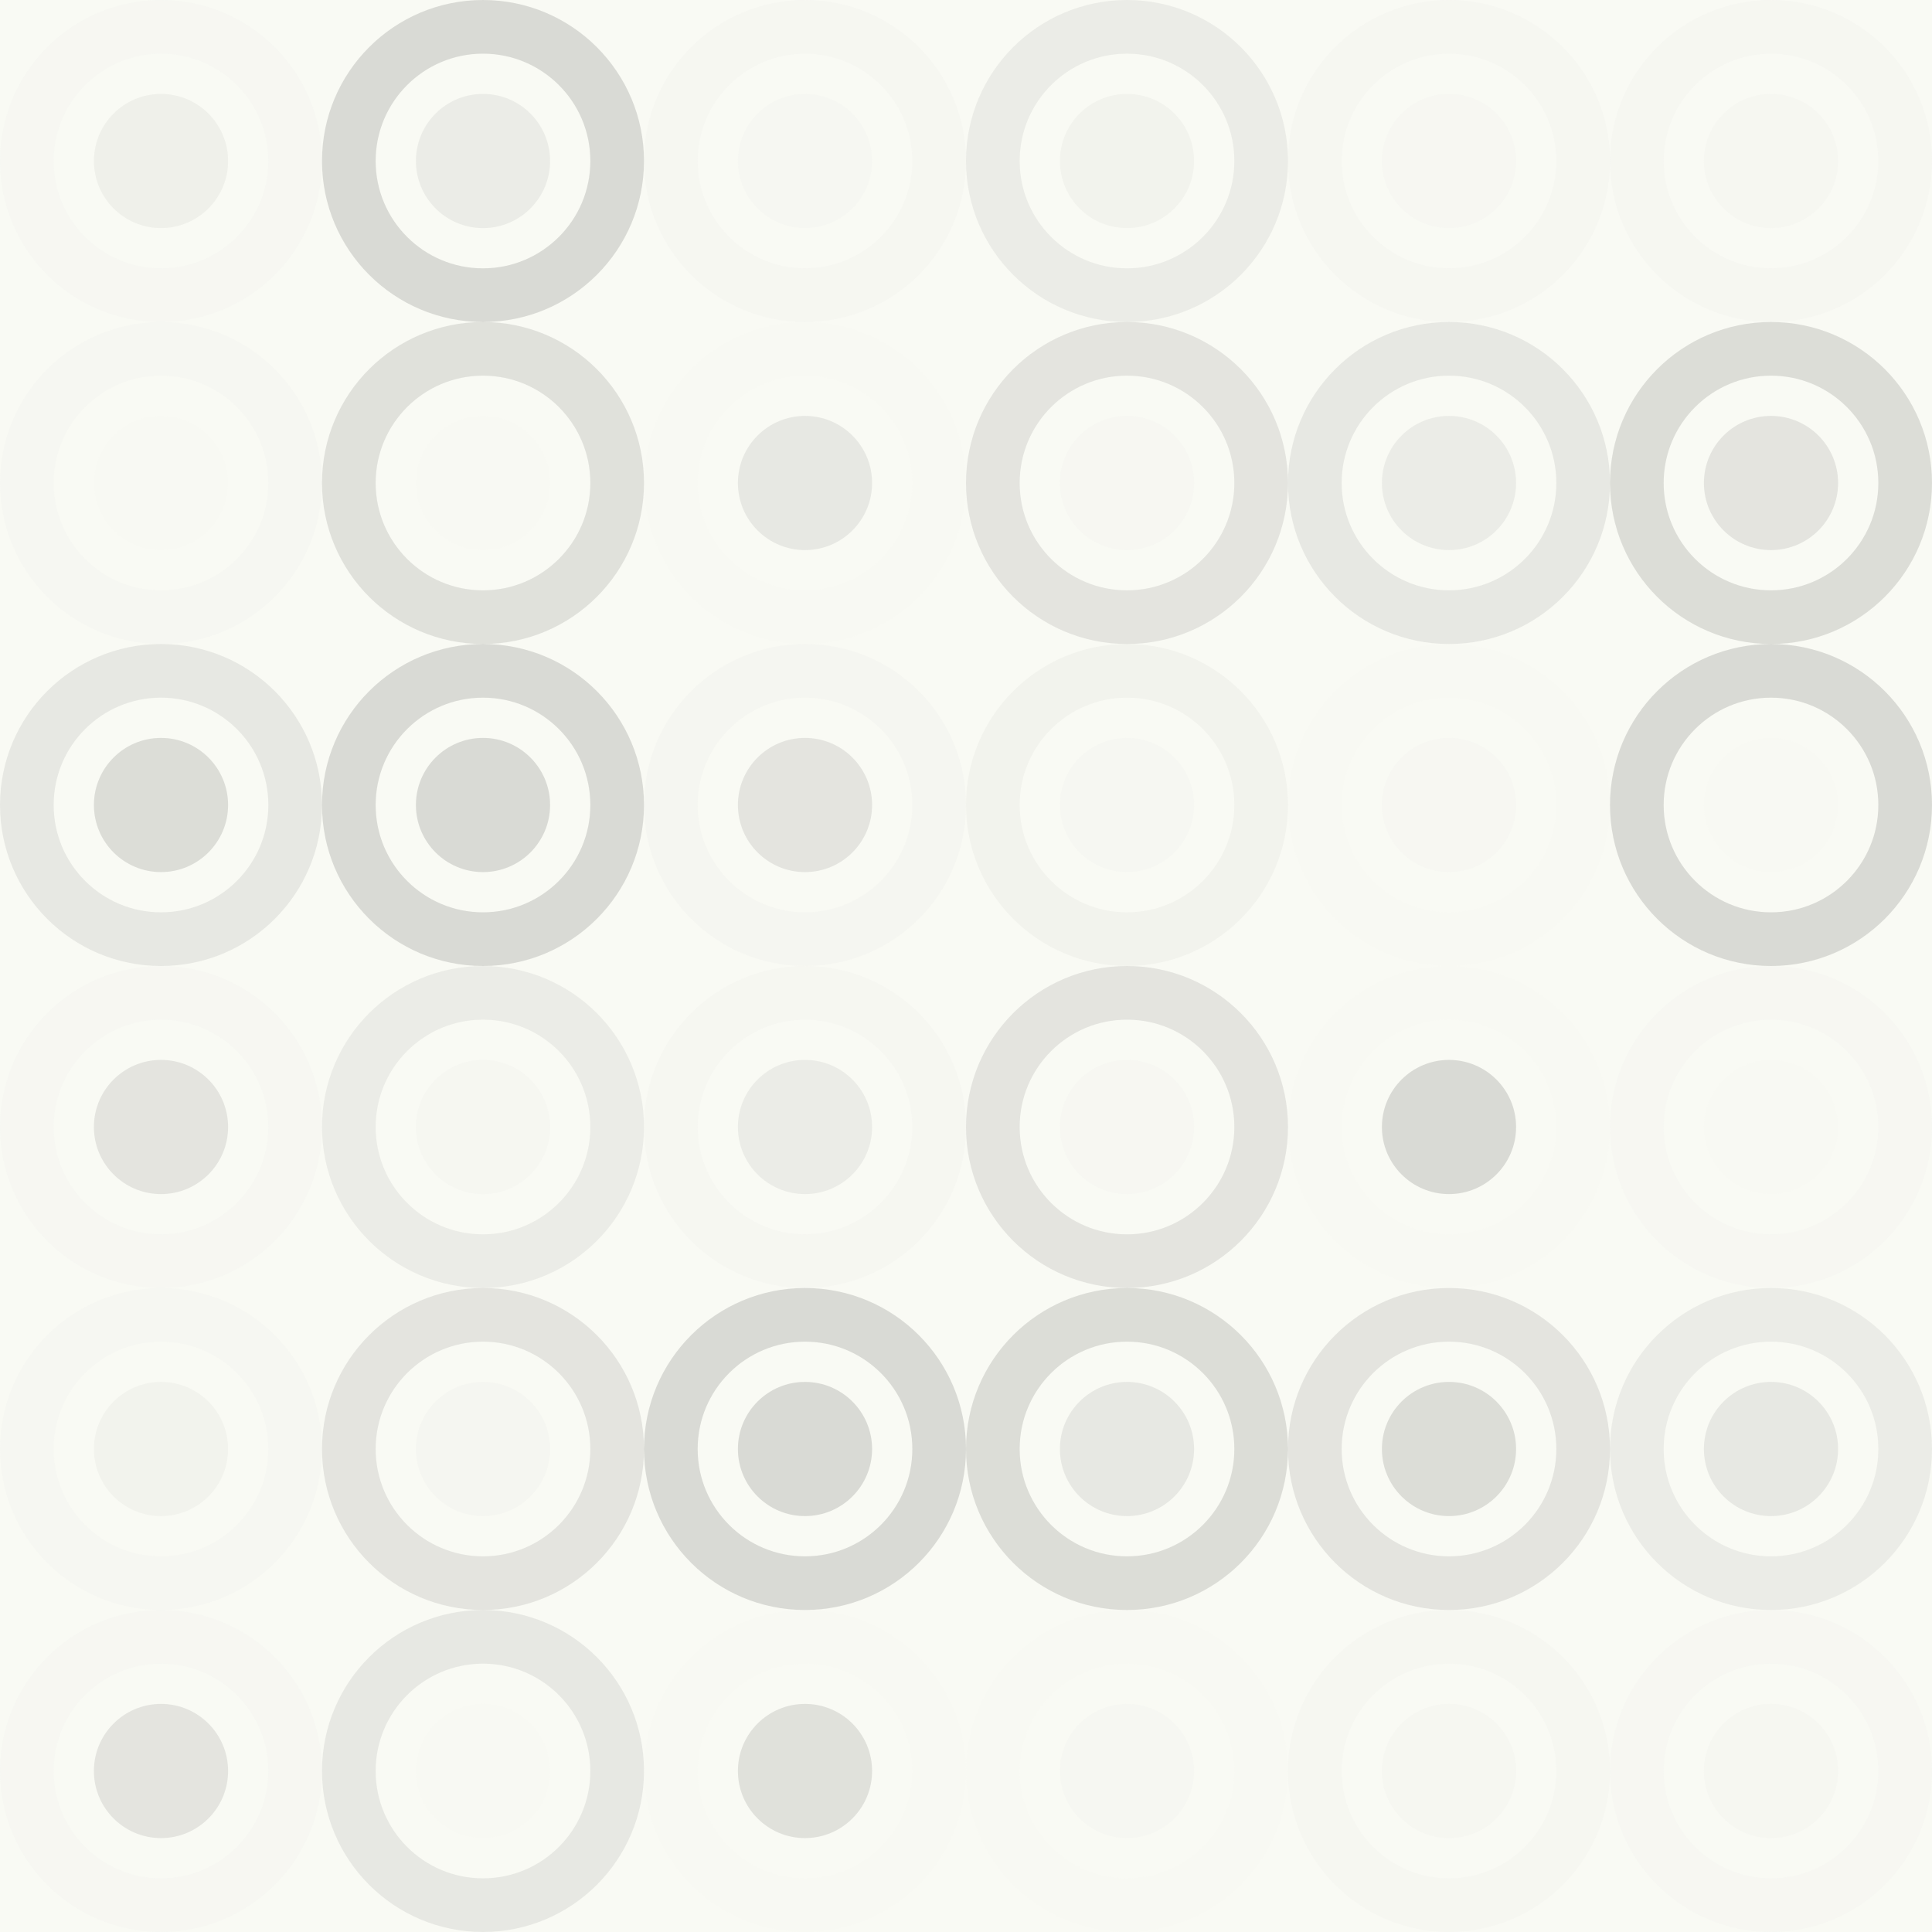 <svg xmlns="http://www.w3.org/2000/svg" width="264" height="264" viewbox="0 0 264 264" preserveAspectRatio="none"><rect x="0" y="0" width="100%" height="100%" fill="rgb(249, 250, 244)" /><circle cx="22" cy="22" r="18.333" fill="none" stroke="#ddd" style="opacity:0.089;stroke-width:7.333px;" /><circle cx="22" cy="22" r="9.167" fill="#222" fill-opacity="0.046" /><circle cx="66" cy="22" r="18.333" fill="none" stroke="#222" style="opacity:0.15;stroke-width:7.333px;" /><circle cx="66" cy="22" r="9.167" fill="#222" fill-opacity="0.063" /><circle cx="110" cy="22" r="18.333" fill="none" stroke="#ddd" style="opacity:0.107;stroke-width:7.333px;" /><circle cx="110" cy="22" r="9.167" fill="#ddd" fill-opacity="0.072" /><circle cx="154" cy="22" r="18.333" fill="none" stroke="#222" style="opacity:0.063;stroke-width:7.333px;" /><circle cx="154" cy="22" r="9.167" fill="#222" fill-opacity="0.029" /><circle cx="198" cy="22" r="18.333" fill="none" stroke="#ddd" style="opacity:0.107;stroke-width:7.333px;" /><circle cx="198" cy="22" r="9.167" fill="#ddd" fill-opacity="0.089" /><circle cx="242" cy="22" r="18.333" fill="none" stroke="#ddd" style="opacity:0.107;stroke-width:7.333px;" /><circle cx="242" cy="22" r="9.167" fill="#ddd" fill-opacity="0.124" /><circle cx="22" cy="66" r="18.333" fill="none" stroke="#ddd" style="opacity:0.072;stroke-width:7.333px;" /><circle cx="22" cy="66" r="9.167" fill="#ddd" fill-opacity="0.037" /><circle cx="66" cy="66" r="18.333" fill="none" stroke="#222" style="opacity:0.115;stroke-width:7.333px;" /><circle cx="66" cy="66" r="9.167" fill="#ddd" fill-opacity="0.02" /><circle cx="110" cy="66" r="18.333" fill="none" stroke="#ddd" style="opacity:0.02;stroke-width:7.333px;" /><circle cx="110" cy="66" r="9.167" fill="#222" fill-opacity="0.081" /><circle cx="154" cy="66" r="18.333" fill="none" stroke="#222" style="opacity:0.098;stroke-width:7.333px;" /><circle cx="154" cy="66" r="9.167" fill="#ddd" fill-opacity="0.089" /><circle cx="198" cy="66" r="18.333" fill="none" stroke="#222" style="opacity:0.081;stroke-width:7.333px;" /><circle cx="198" cy="66" r="9.167" fill="#222" fill-opacity="0.063" /><circle cx="242" cy="66" r="18.333" fill="none" stroke="#222" style="opacity:0.133;stroke-width:7.333px;" /><circle cx="242" cy="66" r="9.167" fill="#222" fill-opacity="0.098" /><circle cx="22" cy="110" r="18.333" fill="none" stroke="#222" style="opacity:0.081;stroke-width:7.333px;" /><circle cx="22" cy="110" r="9.167" fill="#222" fill-opacity="0.133" /><circle cx="66" cy="110" r="18.333" fill="none" stroke="#222" style="opacity:0.15;stroke-width:7.333px;" /><circle cx="66" cy="110" r="9.167" fill="#222" fill-opacity="0.15" /><circle cx="110" cy="110" r="18.333" fill="none" stroke="#ddd" style="opacity:0.141;stroke-width:7.333px;" /><circle cx="110" cy="110" r="9.167" fill="#222" fill-opacity="0.098" /><circle cx="154" cy="110" r="18.333" fill="none" stroke="#222" style="opacity:0.029;stroke-width:7.333px;" /><circle cx="154" cy="110" r="9.167" fill="#ddd" fill-opacity="0.072" /><circle cx="198" cy="110" r="18.333" fill="none" stroke="#ddd" style="opacity:0.02;stroke-width:7.333px;" /><circle cx="198" cy="110" r="9.167" fill="#ddd" fill-opacity="0.089" /><circle cx="242" cy="110" r="18.333" fill="none" stroke="#222" style="opacity:0.15;stroke-width:7.333px;" /><circle cx="242" cy="110" r="9.167" fill="#ddd" fill-opacity="0.02" /><circle cx="22" cy="154" r="18.333" fill="none" stroke="#ddd" style="opacity:0.089;stroke-width:7.333px;" /><circle cx="22" cy="154" r="9.167" fill="#222" fill-opacity="0.098" /><circle cx="66" cy="154" r="18.333" fill="none" stroke="#222" style="opacity:0.063;stroke-width:7.333px;" /><circle cx="66" cy="154" r="9.167" fill="#ddd" fill-opacity="0.107" /><circle cx="110" cy="154" r="18.333" fill="none" stroke="#ddd" style="opacity:0.107;stroke-width:7.333px;" /><circle cx="110" cy="154" r="9.167" fill="#222" fill-opacity="0.063" /><circle cx="154" cy="154" r="18.333" fill="none" stroke="#222" style="opacity:0.098;stroke-width:7.333px;" /><circle cx="154" cy="154" r="9.167" fill="#ddd" fill-opacity="0.089" /><circle cx="198" cy="154" r="18.333" fill="none" stroke="#ddd" style="opacity:0.02;stroke-width:7.333px;" /><circle cx="198" cy="154" r="9.167" fill="#222" fill-opacity="0.15" /><circle cx="242" cy="154" r="18.333" fill="none" stroke="#ddd" style="opacity:0.089;stroke-width:7.333px;" /><circle cx="242" cy="154" r="9.167" fill="#ddd" fill-opacity="0.02" /><circle cx="22" cy="198" r="18.333" fill="none" stroke="#ddd" style="opacity:0.072;stroke-width:7.333px;" /><circle cx="22" cy="198" r="9.167" fill="#222" fill-opacity="0.029" /><circle cx="66" cy="198" r="18.333" fill="none" stroke="#222" style="opacity:0.098;stroke-width:7.333px;" /><circle cx="66" cy="198" r="9.167" fill="#ddd" fill-opacity="0.141" /><circle cx="110" cy="198" r="18.333" fill="none" stroke="#222" style="opacity:0.15;stroke-width:7.333px;" /><circle cx="110" cy="198" r="9.167" fill="#222" fill-opacity="0.15" /><circle cx="154" cy="198" r="18.333" fill="none" stroke="#222" style="opacity:0.133;stroke-width:7.333px;" /><circle cx="154" cy="198" r="9.167" fill="#222" fill-opacity="0.081" /><circle cx="198" cy="198" r="18.333" fill="none" stroke="#222" style="opacity:0.098;stroke-width:7.333px;" /><circle cx="198" cy="198" r="9.167" fill="#222" fill-opacity="0.133" /><circle cx="242" cy="198" r="18.333" fill="none" stroke="#222" style="opacity:0.063;stroke-width:7.333px;" /><circle cx="242" cy="198" r="9.167" fill="#222" fill-opacity="0.081" /><circle cx="22" cy="242" r="18.333" fill="none" stroke="#ddd" style="opacity:0.089;stroke-width:7.333px;" /><circle cx="22" cy="242" r="9.167" fill="#222" fill-opacity="0.098" /><circle cx="66" cy="242" r="18.333" fill="none" stroke="#222" style="opacity:0.081;stroke-width:7.333px;" /><circle cx="66" cy="242" r="9.167" fill="#ddd" fill-opacity="0.02" /><circle cx="110" cy="242" r="18.333" fill="none" stroke="#ddd" style="opacity:0.02;stroke-width:7.333px;" /><circle cx="110" cy="242" r="9.167" fill="#222" fill-opacity="0.115" /><circle cx="154" cy="242" r="18.333" fill="none" stroke="#ddd" style="opacity:0.037;stroke-width:7.333px;" /><circle cx="154" cy="242" r="9.167" fill="#ddd" fill-opacity="0.072" /><circle cx="198" cy="242" r="18.333" fill="none" stroke="#ddd" style="opacity:0.124;stroke-width:7.333px;" /><circle cx="198" cy="242" r="9.167" fill="#ddd" fill-opacity="0.107" /><circle cx="242" cy="242" r="18.333" fill="none" stroke="#ddd" style="opacity:0.089;stroke-width:7.333px;" /><circle cx="242" cy="242" r="9.167" fill="#ddd" fill-opacity="0.107" /></svg>